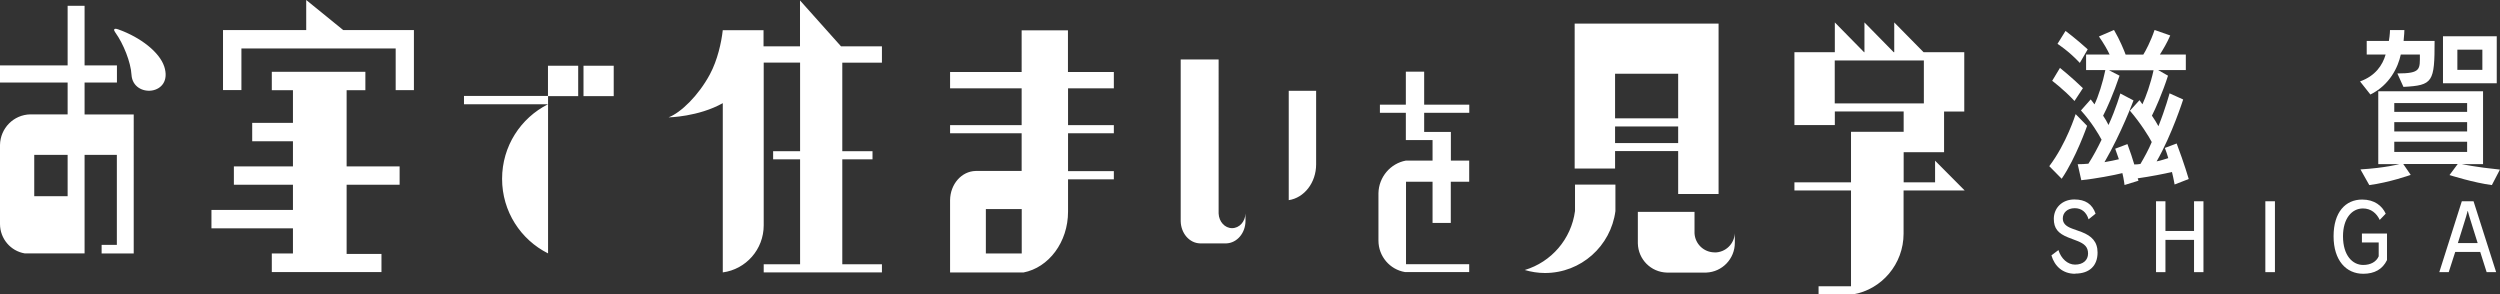 <?xml version="1.0" encoding="UTF-8"?><svg id="_イヤー_2" xmlns="http://www.w3.org/2000/svg" viewBox="0 0 292.03 34.4"><rect x="0" y="0" width="292.03" height="34.4" fill="#333333" stroke="none"/><defs><style>.cls-1{fill:#fff;}</style></defs><g id="_イヤー_1-2"><g><g><g><path class="cls-1" d="M240.83,20.88l-1.45-1.47c2.01-2.64,3.08-6.08,3.08-6.08l1.34,1.37s-1.3,3.74-2.97,6.18Zm1.5-9.08c-1.23-1.33-2.61-2.36-2.61-2.36l.91-1.51s1.39,1.11,2.68,2.37l-.98,1.49Zm.62-4.45c-1.29-1.39-2.61-2.23-2.61-2.23l.94-1.51s1.27,.95,2.59,2.15l-.92,1.59Zm11.07,14.21s-.13-.77-.31-1.47c-.82,.2-2.57,.54-4,.74l.09,.28-1.63,.5s-.07-.64-.25-1.39c-.94,.24-3.17,.66-4.8,.83l-.42-1.87c.42,0,.87-.02,1.25-.06,.56-.87,1.07-1.83,1.54-2.8-.34-.64-1.14-2.01-2.41-3.42l1.14-1.29c.15,.16,.29,.4,.44,.58,.43-.85,1-2.66,1.27-4.01h-2.25v-1.81h2.75c-.22-.48-.71-1.35-1.25-2.11l1.76-.76c.67,1.13,1.21,2.46,1.36,2.88h2.06c.25-.38,.87-1.55,1.32-2.88l1.83,.64c-.36,.85-.87,1.69-1.21,2.23h3.03v1.81h-3.24l1.16,.66c-.63,1.97-1.49,3.92-1.88,4.67,.27,.38,.58,.89,.76,1.23,.82-2.05,1.3-3.84,1.3-3.84l1.59,.72s-1.29,4.07-3.1,7.23c.52-.1,1.01-.28,1.36-.38-.11-.4-.25-.8-.4-1.19l1.38-.52c.9,2.38,1.41,4.15,1.41,4.15l-1.65,.64Zm-7.68-13.36l1.25,.64c-.71,2.11-1.5,3.88-1.92,4.67,.22,.32,.49,.79,.63,1.09,.89-1.95,1.38-3.68,1.38-3.68l1.54,.81s-1.41,3.8-3.39,7.21c.6-.1,1.29-.24,1.68-.34-.13-.4-.29-.85-.43-1.23l1.43-.54c.36,.97,.58,1.65,.8,2.38,.25,0,.49-.02,.72-.06,.47-.8,.98-1.73,1.32-2.56-.29-.58-1.32-2.23-2.55-3.66l1.12-1.23c.09,.14,.24,.34,.34,.48,.4-.85,.96-2.4,1.3-3.97h-5.23Z"/><path class="cls-1" d="M280.75,10.15l-.71-1.57c2.79,0,2.63-.5,2.63-2.21h-2.23c-.31,1.47-1.29,3.56-3.55,4.67l-1.21-1.53c1.79-.64,2.63-1.89,2.99-3.14h-2.21v-1.59h2.59c.13-.74,.13-1.27,.13-1.27h1.68s-.02,.72-.09,1.27h3.62c0,4.81-.18,5.19-3.64,5.37Zm10.34,11.47c-2.08-.26-4.96-1.17-4.96-1.17l.96-1.29h-6.36l.87,1.27s-2.5,.89-4.84,1.19l-1.03-1.83c2.92-.18,4.56-.62,4.56-.62h-2.48V10.66h12.24v8.51h-2.5s1.67,.36,4.47,.64l-.94,1.81Zm-2.9-9.58h-8.51v1.03h8.51v-1.03Zm0,2.23h-8.51v1.09h8.51v-1.09Zm0,2.29h-8.51v1.19h8.51v-1.19Zm-2.82-6.84V4.24h6.28v5.49h-6.28Zm4.6-3.92h-2.92v2.36h2.92v-2.36Z"/></g><g><path class="cls-1" d="M242.4,31.98c-1.43,0-2.39-.86-2.77-2.15l.82-.62c.31,1,1.07,1.7,1.94,1.7,.95,0,1.52-.53,1.52-1.29s-.4-1.14-1.27-1.48l-1.07-.41c-1.16-.47-1.66-1.04-1.66-2.17,0-1.23,.93-2.26,2.4-2.26,1.27,0,2.09,.52,2.48,1.66l-.82,.66c-.27-.88-.85-1.3-1.62-1.3-.87,0-1.39,.54-1.39,1.19,0,.54,.3,.9,1.08,1.19l1.11,.4c1.19,.46,1.87,1.14,1.87,2.4,0,1.53-.93,2.46-2.61,2.46Z"/><path class="cls-1" d="M256.29,31.79v-3.77h-3.34v3.77h-1.1v-8.28h1.1v3.47h3.34v-3.47h1.1v8.28h-1.1Z"/><path class="cls-1" d="M264.62,31.79v-8.28h1.12v8.28h-1.12Z"/><path class="cls-1" d="M276.05,31.98c-1.99,0-3.46-1.56-3.46-4.38s1.39-4.29,3.34-4.29c1.44,0,2.33,.73,2.75,1.65l-.7,.73c-.36-.77-1.01-1.34-1.96-1.34-1.31,0-2.33,1.19-2.33,3.25,0,2.25,1.12,3.35,2.36,3.35,.87,0,1.53-.37,1.81-1.01v-1.62h-1.96v-1.04h2.93v3.1c-.52,1.07-1.45,1.6-2.78,1.6Z"/><path class="cls-1" d="M290.47,31.79l-.75-2.36h-2.92l-.76,2.36h-1.1l2.63-8.28h1.37l2.64,8.28h-1.11Zm-2.19-7.14h-.03c-.05,.33-1.04,3.38-1.14,3.74h2.31c-.09-.35-1.1-3.41-1.14-3.74Z"/></g></g><path class="cls-1" d="M31.75,31.78v-2.17h2.47v-2.94h-9.52v-2.15h9.52v-2.94h-6.9v-2.14h6.9v-2.94h-4.76v-2.15h4.76v-3.81h-2.47v-2.15h10.93v2.15h-2.19v8.9h6.19v2.14h-6.19v8.08h4.07v2.12h-12.82ZM40.09,3.51l-4.32-3.51V3.51h-9.72v7.01h2.15V5.66h18.02v4.87h2.13V3.51h-8.25ZM9.88,13.37h5.74V29.61h-3.75v-1.01h1.78v-10.51h-3.77v11.51H2.89c-1.64-.27-2.89-1.71-2.89-3.44,0-.02,0-9.23,0-9.23,.04-1.96,1.59-3.53,3.54-3.57H7.9v-3.72H0v-2H7.9V.68h1.98V7.64h3.78v2h-3.78v3.72Zm9.3-5.61c-.54-1.64-2.71-3.38-5.37-4.33-.59-.21-.55,.1-.33,.38,.93,1.29,1.8,3.45,1.88,4.92,.17,2.81,4.94,2.43,3.82-.98Zm44.83,3.47h3.53v-3.55h-3.53v3.55Zm4.15,0h3.53v-3.55h-3.53v3.55Zm115.82,10.32v3.1c-.44,3.29-2.77,5.96-5.87,6.89,.75,.22,1.54,.35,2.36,.35,4.22,0,7.69-3.15,8.23-7.23v-3.1h-4.73Zm4.68-1.86h-4.72V2.76h16.81V22.66h-4.72v-5.01h-7.37v2.03Zm0-5.87h7.37v-5.21h-7.37v5.21Zm0,2.89h7.37v-1.94h-7.37v1.94Zm11.63,12.77c-1.26,0-2.29-.99-2.35-2.24h0v-2.49h-6.62v3.67c.04,1.88,1.53,3.37,3.39,3.42h4.6c1.86-.07,3.34-1.6,3.34-3.48v-1.11h0c-.07,1.25-1.09,2.24-2.35,2.24Zm-56.37-2.83c-.84,0-1.53-.75-1.57-1.71h0V6.95h-4.43V25.84c.03,1.42,1.02,2.56,2.26,2.59h3.08c1.24-.05,2.23-1.21,2.23-2.64v-.85h0c-.04,.96-.72,1.71-1.57,1.71Zm9.82-16.04h-3.2v12.77c1.81-.27,3.2-2.04,3.2-4.18,0-.03,0-8.6,0-8.6ZM93.45,.05V5.41h-4.26v-1.88h-4.77v.06c-.15,1.33-.59,3.41-1.5,5.1-1.33,2.48-3.4,4.48-4.83,5.02,.03,0,3.49-.06,6.34-1.66V31.82c2.7-.36,4.78-2.68,4.78-5.5,0-.07,0-19.01,0-19.01h4.25v10.35h-3.15v.95h3.15v12.26h-4.25v.95h13.81v-.95h-4.63v-12.26h3.53v-.95h-3.53V7.32h4.63v-1.91h-4.78L93.45,.05Zm31.31,8.36h5.35v1.91h-5.35v4.3h5.35v.95h-5.35v4.42h5.35v.96h-5.35v3.78h0c0,3.55-2.25,6.53-5.21,7.1h-8.57v-8.45c.02-1.87,1.34-3.37,2.98-3.41h5.38v-4.4h-8.36v-.95h8.36v-4.3h-8.36v-1.91h8.36V3.54h5.41v4.87Zm-5.41,16.01h-4.19v5.19h4.19v-5.18h0Zm103.01-2.17v5.05c0,3.54-2.55,6.52-5.91,7.09h-4.02v-.95h3.79v-11.19h-6.61v-.95h6.61v-5.9h6.15v-2.38h-8.04v1.59h-4.72V6.1h4.72V2.62l3.42,3.48h.04V2.62l3.42,3.48h.06V2.62l3.43,3.48h4.75v6.93h-2.36v4.75h-4.72v3.52h3.67v-2.53l3.46,3.48h-7.13Zm2.37-10.18V7.06h-10.41v5.02h10.41ZM7.9,18.09H4v4.83h3.9v-4.81h0Zm56.11-6.88h-9.81v.97h9.81c-3.18,1.6-5.36,4.89-5.36,8.71s2.18,7.11,5.37,8.71V11.23Zm107.62,7.55h-2.15v-3.35h-3.12v-2.23h5.27v-.95h-5.27v-3.86h-2.14v3.86h-3.03v.95h3.03v3.18h3.12v2.4h-3.12c-1.79,.33-3.16,1.91-3.2,3.8v5.54c0,1.85,1.34,3.39,3.1,3.68h7.5v-.92h-7.38v-9.63h3.1v4.81h2.13v-4.81h2.15v-2.49Z"/></g></g></svg>